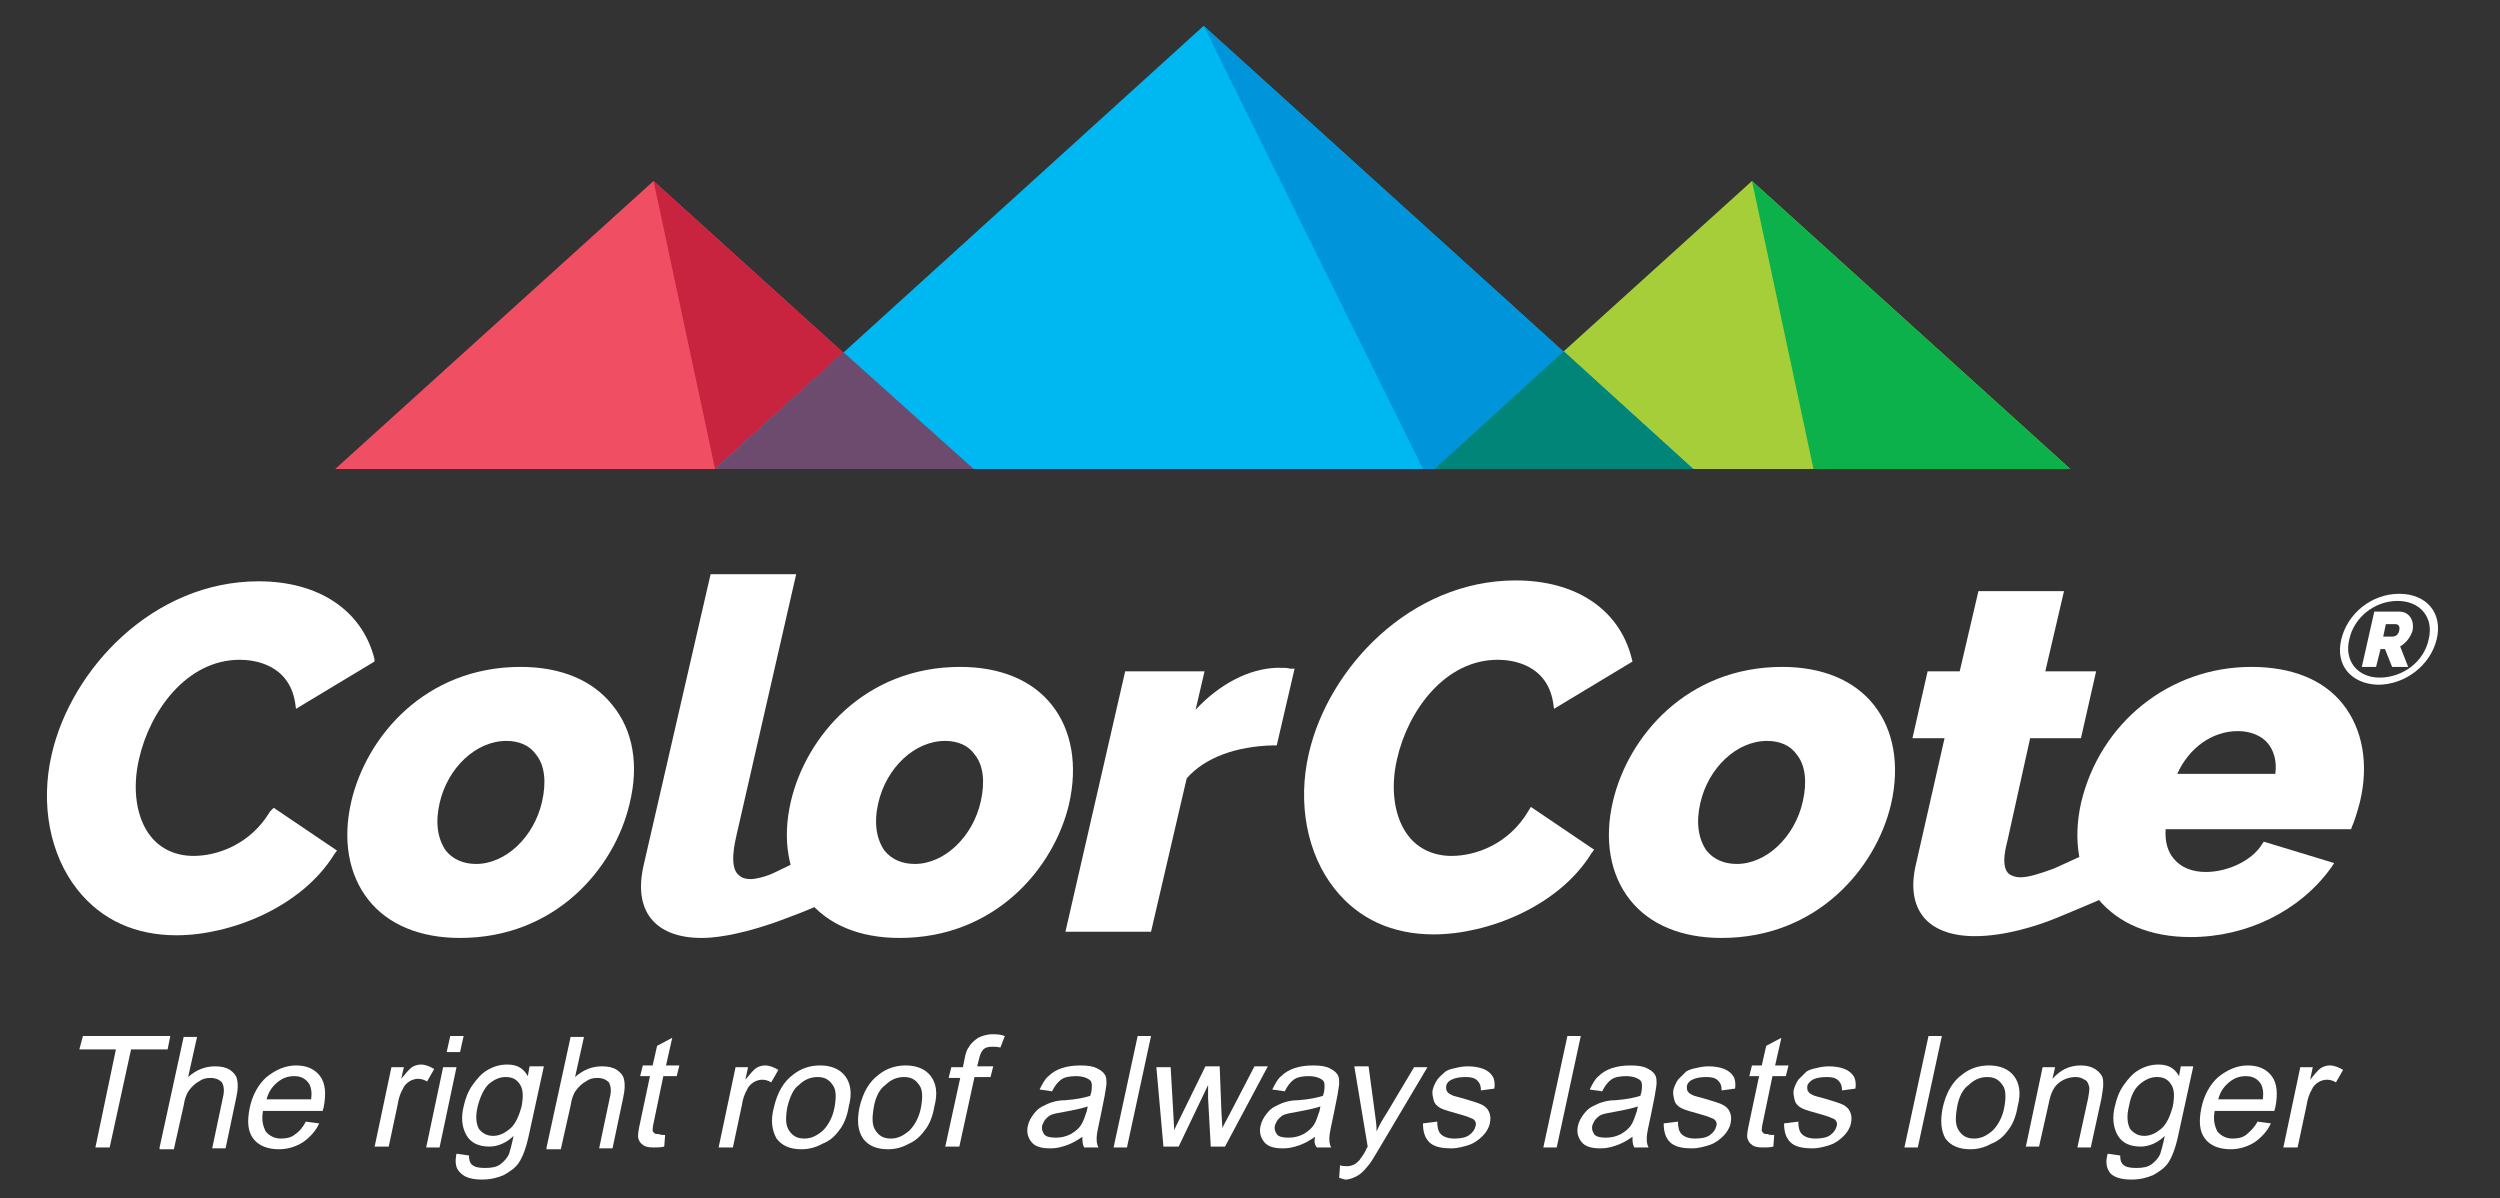 <?xml version="1.0" encoding="utf-8"?>
<!-- Generator: Adobe Illustrator 25.1.0, SVG Export Plug-In . SVG Version: 6.00 Build 0)  -->
<svg version="1.1" id="Layer_1" xmlns="http://www.w3.org/2000/svg" xmlns:xlink="http://www.w3.org/1999/xlink" x="0px" y="0px"
	 width="280.4px" height="134.4px" viewBox="0 0 280.4 134.4" style="enable-background:new 0 0 280.4 134.4;" xml:space="preserve"
	>
<rect x="0" y="0" width="280.4" height="134.4" fill="#333333" stroke="none"/>
<style type="text/css">
	.st0{clip-path:url(#SVGID_2_);fill:#FFFFFF;}
	.st1{clip-path:url(#SVGID_2_);fill:#F04E63;}
	.st2{clip-path:url(#SVGID_2_);fill:#C9243F;}
	.st3{clip-path:url(#SVGID_2_);fill:#A6CE39;}
	.st4{clip-path:url(#SVGID_2_);fill:#0DB14B;}
	.st5{clip-path:url(#SVGID_2_);fill:#00B8F1;}
	.st6{clip-path:url(#SVGID_2_);fill:#0095DA;}
	.st7{clip-path:url(#SVGID_2_);fill:#008578;}
	.st8{clip-path:url(#SVGID_2_);fill:#6D4B6F;}
</style>
<g>
	<defs>
		<rect id="SVGID_1_" x="4.4" y="2.9" width="269.6" height="129.4"/>
	</defs>
	<clipPath id="SVGID_2_">
		<use xlink:href="#SVGID_1_"  style="overflow:visible;"/>
	</clipPath>
	<path class="st0" d="M262.6,71.7c0.7-2.9,3.4-5.1,6.5-5.1c3.1,0,4.9,2.2,4.2,5.1c-0.7,2.9-3.5,5.1-6.6,5.1
		C263.7,76.7,261.9,74.6,262.6,71.7 M272.4,71.7c0.6-2.4-0.9-4.3-3.5-4.3c-2.6,0-4.9,1.9-5.4,4.3c-0.6,2.4,0.9,4.3,3.4,4.3
		C269.5,76,271.9,74.2,272.4,71.7 M266.3,68.6h2.8c1.2,0,1.7,1.1,1.5,2.1c-0.2,0.7-0.7,1.4-1.4,1.8l0.9,2.3h-1.8l-0.8-2H267l-0.5,2
		h-1.6L266.3,68.6z M268.3,71.4c0.4,0,0.7-0.2,0.8-0.7c0.1-0.5-0.1-0.7-0.5-0.7h-1l-0.3,1.4H268.3z"/>
	<path class="st0" d="M84.2,98.6c-0.7,0-1.1-0.2-1.4-0.5c-1-0.9-0.4-3.5-0.2-4.4l6.7-29.3h-9.6l-7.5,32.6c-0.6,2.6-0.3,4.6,0.8,6
		c1.1,1.4,3,2.2,5.7,2.2c2.4,0,5.5-0.8,8.1-1.7c0,0,5.1-1.8,6.2-2.6c1.1-0.8-3.5-4.3-3.5-4.3l-2.7,1.3C86,98.3,84.8,98.6,84.2,98.6"
		/>
	<path class="st0" d="M118,79.1c-2.2-2.8-5.8-4.3-10.3-4.3c-10.7,0-17.3,7.8-19,15.1c-1,4.3-0.3,8.2,1.9,11
		c2.2,2.8,5.8,4.3,10.3,4.3c10.7,0,17.3-7.8,19-15C120.9,85.8,120.2,81.9,118,79.1 M98.5,90.1c0.9-4,4.1-7,7.5-7
		c1.4,0,2.6,0.5,3.3,1.5c1,1.2,1.2,3.1,0.7,5.3c-0.9,4-4.1,7-7.4,7c-1.4,0-2.6-0.5-3.4-1.5C98.3,94.1,98,92.3,98.5,90.1"/>
	<path class="st0" d="M144.7,75c-0.3-0.1-0.6-0.1-1.5-0.1c-3.1,0.1-6.4,1.8-9.1,4.7l1-4.3h-8.9l-6.7,29.2h9.6l4-17.2
		c2-2.3,5.5-3.6,9.7-3.7l0.4,0l2-8.6L144.7,75z"/>
	<path class="st0" d="M171.4,91c-2.2,3.7-5.9,5-8.6,5c-2,0-3.7-0.8-4.8-2.2c-1.6-2-2.1-5.3-1.3-8.7C157.9,79.8,162,74,168,74
		c1.6,0,5.5,0.5,6.2,4.8l0.1,0.7l8.8-5.3l-0.1-0.4c-1.4-5.5-6.3-8.7-13-8.7c-11.8,0-21,9.8-23.2,19.4c-1.3,5.6-0.2,11.3,2.9,15.2
		c2.7,3.4,6.5,5.1,11.1,5.1c6,0,14-3.1,17.7-9.1l0.3-0.4l-7.1-4.8L171.4,91z"/>
	<path class="st0" d="M210.2,79.1c-2.2-2.8-5.8-4.3-10.3-4.3c-10.7,0-17.3,7.8-19,15.1c-1,4.3-0.3,8.2,1.9,11
		c2.2,2.8,5.8,4.3,10.3,4.3c10.7,0,17.3-7.8,19-15C213.1,85.8,212.4,81.9,210.2,79.1 M190.7,90.1c0.9-4,4.1-7,7.5-7
		c1.4,0,2.6,0.5,3.3,1.5c1,1.2,1.2,3.1,0.7,5.3c-0.9,4-4.1,7-7.4,7c-1.4,0-2.6-0.5-3.4-1.5C190.5,94.1,190.2,92.3,190.7,90.1"/>
	<path class="st0" d="M227.7,82.8h5.7l1.7-7.5h-5.7l2.1-9h-9.6l-2.1,9h-3.6l-1.7,7.5h3.6l-3.2,14.1c-0.6,2.5-0.3,4.5,0.8,5.9
		c1.1,1.4,3.1,2.2,5.8,2.2c3.3,0,6.9-1.1,9.3-2.1c0,0,4.6-1.9,6.1-2.6c0.9-0.4-2-4.9-3-4.5c-1.5,0.7-3.5,1.6-3.5,1.6
		c-1.6,0.6-2.9,1-3.8,1c-0.4,0-0.9-0.1-1.3-0.4c-1-0.9-0.2-3.4-0.1-3.9L227.7,82.8z"/>
	<path class="st0" d="M262.8,79c-2.2-2.8-5.8-4.2-10.3-4.2c-9.2,0-17,6.3-19.1,15.3c-0.9,4.1-0.3,7.9,1.9,10.7
		c2.3,2.8,5.9,4.3,10.4,4.3c6.3,0,12.2-2.9,15.7-7.7l0.4-0.6l-7.9-2.4l-0.2,0.3c-1.1,1.8-3.8,3.1-6.3,3.1c-1.5,0-2.8-0.5-3.6-1.5
		c-0.7-0.8-1-2-0.9-3.3h20.8l0.1-0.3c0.2-0.4,0.6-1.6,0.9-2.8C265.7,85.7,265,81.8,262.8,79 M251,82c1.4,0,2.6,0.5,3.3,1.3
		c0.7,0.8,1.1,2,0.9,3.5h-11C245.5,83.9,248.1,82,251,82"/>
	<polygon class="st1" points="37.6,52.6 73.3,20.3 109,52.6 	"/>
	<polygon class="st2" points="109,52.6 73.3,20.3 80.2,52.6 	"/>
	<polygon class="st3" points="160.8,52.6 196.5,20.3 232.2,52.6 	"/>
	<polygon class="st4" points="232.2,52.6 196.5,20.3 203.4,52.6 	"/>
	<polygon class="st5" points="80.2,52.6 135,2.9 189.9,52.6 	"/>
	<polygon class="st6" points="189.9,52.6 135,2.9 159.6,52.6 	"/>
	<polygon class="st7" points="160.9,52.6 175.4,39.4 189.9,52.6 	"/>
	<polygon class="st8" points="80.2,52.6 94.6,39.5 109.2,52.6 	"/>
	<polygon class="st0" points="10.7,128.7 13,117.7 8.9,117.7 9.3,116.2 19.1,116.2 18.8,117.7 14.7,117.7 12.3,128.7 	"/>
	<path class="st0" d="M17.9,128.7l2.7-12.4h1.5l-1,4.5c0.9-0.8,1.9-1.2,3-1.2c0.7,0,1.2,0.1,1.7,0.4c0.4,0.3,0.7,0.6,0.8,1.1
		c0.1,0.5,0.1,1.1-0.1,2l-1.2,5.7h-1.5l1.2-5.7c0.2-0.8,0.1-1.3-0.1-1.7c-0.3-0.3-0.7-0.5-1.3-0.5c-0.5,0-0.9,0.1-1.3,0.4
		c-0.4,0.2-0.8,0.6-1.1,1c-0.3,0.4-0.5,1-0.6,1.7l-1.1,4.9H17.9z"/>
	<path class="st0" d="M34.3,125.8l1.5,0.2c-0.4,0.9-1.1,1.6-1.8,2.1c-0.8,0.5-1.7,0.8-2.7,0.8c-1.3,0-2.3-0.4-2.9-1.2
		c-0.6-0.8-0.7-1.9-0.4-3.4c0.3-1.5,1-2.7,1.9-3.5c1-0.8,2.1-1.3,3.3-1.3c1.2,0,2.1,0.4,2.7,1.2c0.6,0.8,0.7,2,0.4,3.5
		c0,0.1-0.1,0.2-0.1,0.4h-6.7c-0.2,1,0,1.7,0.3,2.3c0.4,0.5,1,0.8,1.7,0.8c0.6,0,1.1-0.1,1.5-0.4C33.6,126.9,34,126.4,34.3,125.8
		 M29.9,123.3h5c0.1-0.8,0-1.3-0.2-1.7c-0.4-0.6-0.9-0.9-1.7-0.9c-0.7,0-1.3,0.2-1.9,0.7C30.5,121.9,30.1,122.5,29.9,123.3"/>
	<path class="st0" d="M42,128.7l1.9-9h1.4L45,121c0.5-0.6,0.9-1.1,1.2-1.3c0.3-0.2,0.7-0.3,1-0.3c0.5,0,1,0.2,1.5,0.5l-0.8,1.4
		c-0.3-0.2-0.7-0.3-1-0.3c-0.3,0-0.7,0.1-1,0.3c-0.3,0.2-0.6,0.5-0.7,0.8c-0.3,0.5-0.5,1.1-0.6,1.8l-1,4.7H42z"/>
	<path class="st0" d="M47.8,128.7l1.9-9h1.5l-1.9,9H47.8z M50.1,118l0.4-1.8H52l-0.4,1.8H50.1z"/>
	<path class="st0" d="M51.2,129.4l1.4,0.2c0,0.5,0.1,0.8,0.3,1c0.3,0.3,0.8,0.4,1.5,0.4c0.7,0,1.3-0.1,1.7-0.4
		c0.4-0.3,0.8-0.7,1-1.2c0.1-0.3,0.3-1,0.5-2c-0.8,0.8-1.8,1.2-2.7,1.2c-1.2,0-2.1-0.4-2.6-1.3c-0.5-0.9-0.6-2-0.3-3.2
		c0.2-0.9,0.5-1.7,1-2.4c0.5-0.7,1-1.3,1.7-1.7c0.7-0.4,1.4-0.6,2.2-0.6c1.1,0,1.8,0.4,2.3,1.3l0.2-1.1H61l-1.7,7.8
		c-0.3,1.4-0.7,2.4-1.1,3c-0.4,0.6-1,1-1.7,1.4c-0.7,0.3-1.5,0.5-2.4,0.5c-1.1,0-1.9-0.2-2.4-0.7C51.1,131.1,51,130.4,51.2,129.4
		 M53.6,124c-0.3,1.2-0.2,2,0.1,2.6c0.4,0.5,0.9,0.8,1.6,0.8c0.7,0,1.3-0.3,1.9-0.8c0.6-0.5,1-1.4,1.3-2.5c0.2-1.1,0.2-1.9-0.2-2.5
		c-0.4-0.6-0.9-0.8-1.6-0.8c-0.7,0-1.3,0.3-1.9,0.8C54.3,122.1,53.9,122.9,53.6,124"/>
	<path class="st0" d="M61.3,128.7l2.7-12.4h1.5l-1,4.5c0.9-0.8,1.9-1.2,3-1.2c0.7,0,1.2,0.1,1.7,0.4c0.4,0.3,0.7,0.6,0.8,1.1
		c0.1,0.5,0.1,1.1-0.1,2l-1.2,5.7h-1.5l1.2-5.7c0.2-0.8,0.1-1.3-0.1-1.7c-0.3-0.3-0.7-0.5-1.3-0.5c-0.5,0-0.9,0.1-1.3,0.4
		c-0.4,0.2-0.8,0.6-1.1,1c-0.3,0.4-0.5,1-0.6,1.7l-1.1,4.9H61.3z"/>
	<path class="st0" d="M74.6,127.3l-0.1,1.3c-0.4,0.1-0.8,0.1-1.2,0.1c-0.6,0-1-0.1-1.2-0.3c-0.3-0.2-0.4-0.4-0.5-0.7
		c-0.1-0.3,0-0.9,0.2-1.8l1.1-5.2h-1.1l0.3-1.2h1.1l0.5-2.2l1.7-0.9l-0.7,3.1h1.5l-0.3,1.2h-1.5l-1.1,5.3c-0.1,0.4-0.1,0.7-0.1,0.8
		c0,0.1,0.1,0.2,0.2,0.3c0.1,0.1,0.3,0.1,0.5,0.1C74.1,127.3,74.3,127.3,74.6,127.3"/>
	<path class="st0" d="M80.6,128.7l1.9-9h1.4l-0.3,1.4c0.5-0.6,0.9-1.1,1.2-1.3c0.3-0.2,0.7-0.3,1-0.3c0.5,0,1,0.2,1.5,0.5l-0.8,1.4
		c-0.3-0.2-0.7-0.3-1-0.3c-0.3,0-0.7,0.1-1,0.3c-0.3,0.2-0.6,0.5-0.7,0.8c-0.3,0.5-0.5,1.1-0.6,1.8l-1,4.7H80.6z"/>
	<path class="st0" d="M86.8,124.2c0.4-1.7,1.1-2.9,2.2-3.7c0.9-0.7,1.9-1,3-1c1.2,0,2.2,0.4,2.8,1.2c0.6,0.8,0.8,1.9,0.4,3.4
		c-0.2,1.2-0.6,2.1-1.1,2.7c-0.5,0.7-1.1,1.2-1.9,1.5c-0.7,0.4-1.5,0.6-2.3,0.6c-1.3,0-2.2-0.4-2.8-1.2
		C86.6,126.8,86.4,125.7,86.8,124.2 M88.3,124.2c-0.2,1.2-0.2,2,0.2,2.6c0.4,0.6,0.9,0.9,1.7,0.9c0.8,0,1.4-0.3,2.1-0.9
		c0.6-0.6,1.1-1.5,1.3-2.6c0.2-1.1,0.2-2-0.2-2.5c-0.4-0.6-0.9-0.9-1.7-0.9c-0.8,0-1.5,0.3-2.1,0.9C89,122.1,88.6,123,88.3,124.2"/>
	<path class="st0" d="M96.4,124.2c0.4-1.7,1.1-2.9,2.2-3.7c0.9-0.7,1.9-1,3-1c1.2,0,2.2,0.4,2.8,1.2c0.6,0.8,0.8,1.9,0.4,3.4
		c-0.2,1.2-0.6,2.1-1.1,2.7c-0.5,0.7-1.1,1.2-1.8,1.5c-0.7,0.4-1.5,0.6-2.3,0.6c-1.3,0-2.2-0.4-2.8-1.2
		C96.2,126.8,96.1,125.7,96.4,124.2 M98,124.2c-0.2,1.2-0.2,2,0.2,2.6c0.4,0.6,0.9,0.9,1.7,0.9c0.8,0,1.4-0.3,2.1-0.9
		c0.6-0.6,1.1-1.5,1.3-2.6c0.2-1.1,0.2-2-0.2-2.5c-0.4-0.6-0.9-0.9-1.7-0.9c-0.8,0-1.5,0.3-2.1,0.9C98.7,122.1,98.2,123,98,124.2"/>
	<path class="st0" d="M106,128.7l1.7-7.8h-1.3l0.3-1.2h1.3l0.2-1c0.1-0.6,0.3-1.1,0.5-1.3c0.2-0.4,0.6-0.7,1-1
		c0.4-0.2,1-0.4,1.6-0.4c0.4,0,0.9,0,1.4,0.2l-0.5,1.3c-0.3-0.1-0.6-0.1-0.9-0.1c-0.5,0-0.8,0.1-1,0.3s-0.4,0.6-0.5,1.1l-0.2,0.8
		h1.8l-0.3,1.2h-1.8l-1.7,7.8H106z"/>
	<path class="st0" d="M121.4,127.5c-0.7,0.5-1.3,0.8-1.9,1c-0.6,0.2-1.1,0.3-1.7,0.3c-1,0-1.7-0.2-2.1-0.7c-0.4-0.5-0.6-1.1-0.4-1.9
		c0.1-0.4,0.3-0.8,0.6-1.2c0.3-0.4,0.6-0.7,1-0.9c0.4-0.2,0.8-0.4,1.2-0.5c0.3-0.1,0.8-0.2,1.4-0.2c1.3-0.1,2.2-0.3,2.8-0.5
		c0-0.2,0.1-0.3,0.1-0.4c0.1-0.6,0.1-1.1-0.1-1.3c-0.3-0.3-0.9-0.5-1.6-0.5c-0.7,0-1.3,0.1-1.7,0.4c-0.4,0.3-0.7,0.7-1,1.3l-1.4-0.2
		c0.3-0.6,0.6-1.2,1-1.5c0.4-0.4,0.9-0.7,1.5-0.9c0.6-0.2,1.3-0.3,2.1-0.3c0.8,0,1.4,0.1,1.8,0.3c0.4,0.2,0.7,0.4,0.9,0.7
		c0.2,0.3,0.2,0.6,0.2,1c0,0.3-0.1,0.7-0.2,1.4l-0.4,2c-0.3,1.4-0.5,2.3-0.5,2.7c0,0.4,0,0.7,0.2,1.1h-1.6
		C121.4,128.3,121.4,128,121.4,127.5 M122,124.1c-0.6,0.2-1.5,0.4-2.6,0.6c-0.6,0.1-1.1,0.2-1.4,0.3c-0.3,0.1-0.5,0.3-0.7,0.5
		c-0.2,0.2-0.3,0.5-0.4,0.7c-0.1,0.4,0,0.7,0.2,1c0.2,0.3,0.7,0.4,1.3,0.4c0.6,0,1.1-0.1,1.7-0.4c0.5-0.3,0.9-0.6,1.2-1.1
		c0.2-0.3,0.4-0.9,0.6-1.5L122,124.1z"/>
	<polygon class="st0" points="124.9,128.7 127.6,116.2 129.1,116.2 126.4,128.7 	"/>
	<path class="st0" d="M130.5,128.7l-0.8-9h1.6l0.3,5.2l0.1,1.9c0-0.1,0.3-0.7,0.9-1.9l2.6-5.3h1.6l0.2,5.2l0.1,1.7l0.9-1.7l2.7-5.2
		h1.5l-4.8,9h-1.6l-0.3-5.4l0-1.5l-3.3,6.9H130.5z"/>
	<path class="st0" d="M147.5,127.5c-0.7,0.5-1.3,0.8-1.9,1c-0.6,0.2-1.1,0.3-1.7,0.3c-1,0-1.7-0.2-2.1-0.7c-0.4-0.5-0.6-1.1-0.4-1.9
		c0.1-0.4,0.3-0.8,0.6-1.2c0.3-0.4,0.6-0.7,1-0.9c0.4-0.2,0.8-0.4,1.2-0.5c0.3-0.1,0.8-0.2,1.4-0.2c1.3-0.1,2.2-0.3,2.8-0.5
		c0-0.2,0.1-0.3,0.1-0.4c0.1-0.6,0.1-1.1-0.1-1.3c-0.3-0.3-0.9-0.5-1.6-0.5c-0.7,0-1.3,0.1-1.7,0.4c-0.4,0.3-0.7,0.7-1,1.3l-1.4-0.2
		c0.3-0.6,0.6-1.2,1-1.5c0.4-0.4,0.9-0.7,1.5-0.9c0.6-0.2,1.3-0.3,2.1-0.3c0.8,0,1.4,0.1,1.8,0.3c0.4,0.2,0.7,0.4,0.9,0.7
		c0.2,0.3,0.2,0.6,0.2,1c0,0.3-0.1,0.7-0.2,1.4l-0.4,2c-0.3,1.4-0.5,2.3-0.5,2.7c0,0.4,0,0.7,0.2,1.1h-1.6
		C147.4,128.3,147.4,128,147.5,127.5 M148.1,124.1c-0.6,0.2-1.5,0.4-2.6,0.6c-0.6,0.1-1.1,0.2-1.4,0.3c-0.3,0.1-0.5,0.3-0.7,0.5
		s-0.3,0.5-0.4,0.7c-0.1,0.4,0,0.7,0.2,1s0.7,0.4,1.3,0.4c0.6,0,1.1-0.1,1.7-0.4c0.5-0.3,0.9-0.6,1.2-1.1c0.2-0.3,0.4-0.9,0.6-1.5
		L148.1,124.1z"/>
	<path class="st0" d="M150.2,132.1l0.1-1.4c0.3,0.1,0.6,0.1,0.8,0.1c0.3,0,0.6-0.1,0.8-0.2c0.2-0.1,0.4-0.3,0.6-0.5
		c0.1-0.2,0.4-0.5,0.7-1.1c0-0.1,0.1-0.2,0.2-0.4l-1.5-9h1.6l0.7,5.2c0.1,0.7,0.2,1.4,0.2,2.1c0.3-0.7,0.7-1.4,1.1-2l3.1-5.2h1.5
		l-5.4,9.1c-0.6,1-1,1.7-1.3,2c-0.4,0.5-0.8,0.9-1.2,1.1c-0.4,0.2-0.8,0.4-1.3,0.4C150.8,132.3,150.5,132.2,150.2,132.1"/>
	<path class="st0" d="M159.6,126l1.6-0.2c0,0.6,0.1,1.1,0.4,1.4s0.8,0.5,1.5,0.5c0.7,0,1.3-0.1,1.7-0.4c0.4-0.3,0.6-0.6,0.7-1
		c0.1-0.3,0-0.6-0.3-0.8c-0.2-0.1-0.7-0.3-1.4-0.5c-1.1-0.3-1.8-0.5-2.2-0.7c-0.4-0.2-0.7-0.5-0.8-0.9c-0.1-0.4-0.2-0.8-0.1-1.2
		c0.1-0.4,0.3-0.8,0.5-1.1s0.6-0.6,0.9-0.9c0.3-0.2,0.6-0.3,1.1-0.4c0.4-0.1,0.9-0.2,1.4-0.2c0.7,0,1.3,0.1,1.8,0.3
		c0.5,0.2,0.8,0.5,1,0.8c0.2,0.3,0.3,0.8,0.2,1.4l-1.5,0.2c0-0.5-0.1-0.8-0.4-1.1c-0.3-0.3-0.7-0.4-1.3-0.4c-0.7,0-1.2,0.1-1.6,0.3
		c-0.4,0.2-0.6,0.5-0.6,0.8c0,0.2,0,0.4,0.1,0.5c0.1,0.2,0.3,0.3,0.5,0.4c0.1,0.1,0.6,0.2,1.3,0.4c1,0.3,1.7,0.5,2.1,0.7
		c0.4,0.2,0.7,0.5,0.8,0.8c0.2,0.4,0.2,0.8,0.1,1.3c-0.1,0.5-0.4,1-0.8,1.4c-0.4,0.4-0.9,0.8-1.5,1c-0.6,0.2-1.3,0.4-2,0.4
		c-1.2,0-2-0.2-2.5-0.7C159.8,127.6,159.6,126.9,159.6,126"/>
	<polygon class="st0" points="173.1,128.7 175.8,116.2 177.3,116.2 174.6,128.7 	"/>
	<path class="st0" d="M183.1,127.5c-0.7,0.5-1.3,0.8-1.9,1c-0.6,0.2-1.1,0.3-1.7,0.3c-1,0-1.7-0.2-2.1-0.7c-0.4-0.5-0.6-1.1-0.4-1.9
		c0.1-0.4,0.3-0.8,0.6-1.2c0.3-0.4,0.6-0.7,1-0.9c0.4-0.2,0.8-0.4,1.2-0.5c0.3-0.1,0.8-0.2,1.4-0.2c1.3-0.1,2.2-0.3,2.8-0.5
		c0-0.2,0.1-0.3,0.1-0.4c0.1-0.6,0.1-1.1-0.1-1.3c-0.3-0.3-0.9-0.5-1.6-0.5c-0.7,0-1.3,0.1-1.7,0.4c-0.4,0.3-0.7,0.7-1,1.3l-1.4-0.2
		c0.3-0.6,0.6-1.2,1-1.5c0.4-0.4,0.9-0.7,1.5-0.9c0.6-0.2,1.3-0.3,2.1-0.3c0.8,0,1.4,0.1,1.8,0.3c0.4,0.2,0.7,0.4,0.9,0.7
		c0.2,0.3,0.2,0.6,0.2,1c0,0.3-0.1,0.7-0.2,1.4l-0.4,2c-0.3,1.4-0.5,2.3-0.5,2.7c0,0.4,0,0.7,0.2,1.1h-1.6
		C183.1,128.3,183.1,128,183.1,127.5 M183.7,124.1c-0.6,0.2-1.5,0.4-2.6,0.6c-0.6,0.1-1.1,0.2-1.4,0.3c-0.3,0.1-0.5,0.3-0.7,0.5
		c-0.2,0.2-0.3,0.5-0.4,0.7c-0.1,0.4,0,0.7,0.2,1c0.2,0.3,0.7,0.4,1.3,0.4c0.6,0,1.1-0.1,1.7-0.4c0.5-0.3,0.9-0.6,1.2-1.1
		c0.2-0.3,0.4-0.9,0.6-1.5L183.7,124.1z"/>
	<path class="st0" d="M186.6,126l1.6-0.2c0,0.6,0.1,1.1,0.4,1.4s0.8,0.5,1.5,0.5c0.7,0,1.3-0.1,1.7-0.4c0.4-0.3,0.6-0.6,0.7-1
		c0.1-0.3,0-0.6-0.3-0.8c-0.2-0.1-0.7-0.3-1.4-0.5c-1.1-0.3-1.8-0.5-2.2-0.7c-0.4-0.2-0.7-0.5-0.8-0.9c-0.1-0.4-0.2-0.8-0.1-1.2
		c0.1-0.4,0.3-0.8,0.5-1.1c0.3-0.3,0.6-0.6,0.9-0.9c0.3-0.2,0.6-0.3,1.1-0.4c0.4-0.1,0.9-0.2,1.4-0.2c0.7,0,1.3,0.1,1.8,0.3
		c0.5,0.2,0.8,0.5,1,0.8c0.2,0.3,0.3,0.8,0.2,1.4l-1.5,0.2c0-0.5-0.1-0.8-0.4-1.1c-0.3-0.3-0.7-0.4-1.3-0.4c-0.7,0-1.2,0.1-1.6,0.3
		c-0.4,0.2-0.6,0.5-0.6,0.8c0,0.2,0,0.4,0.1,0.5c0.1,0.2,0.3,0.3,0.5,0.4c0.1,0.1,0.6,0.2,1.3,0.4c1,0.3,1.7,0.5,2.1,0.7
		c0.4,0.2,0.7,0.5,0.8,0.8c0.2,0.4,0.2,0.8,0.1,1.3c-0.1,0.5-0.4,1-0.8,1.4c-0.4,0.4-0.9,0.8-1.5,1c-0.6,0.2-1.3,0.4-2,0.4
		c-1.2,0-2-0.2-2.5-0.7C186.8,127.6,186.6,126.9,186.6,126"/>
	<path class="st0" d="M199,127.3l-0.1,1.3c-0.4,0.1-0.8,0.1-1.2,0.1c-0.6,0-1-0.1-1.2-0.3c-0.3-0.2-0.4-0.4-0.5-0.7
		c-0.1-0.3,0-0.9,0.2-1.8l1.1-5.2h-1.1l0.3-1.2h1.1l0.5-2.2l1.7-0.9l-0.7,3.1h1.5l-0.3,1.2h-1.5l-1.1,5.3c-0.1,0.4-0.1,0.7-0.1,0.8
		c0,0.1,0.1,0.2,0.2,0.3c0.1,0.1,0.3,0.1,0.5,0.1C198.4,127.3,198.7,127.3,199,127.3"/>
	<path class="st0" d="M200.1,126l1.6-0.2c0,0.6,0.1,1.1,0.4,1.4c0.3,0.3,0.8,0.5,1.5,0.5c0.7,0,1.3-0.1,1.7-0.4
		c0.4-0.3,0.6-0.6,0.7-1c0.1-0.3,0-0.6-0.3-0.8c-0.2-0.1-0.7-0.3-1.4-0.5c-1.1-0.3-1.8-0.5-2.2-0.7c-0.4-0.2-0.7-0.5-0.8-0.9
		c-0.1-0.4-0.2-0.8-0.1-1.2c0.1-0.4,0.3-0.8,0.5-1.1c0.3-0.3,0.6-0.6,0.9-0.9c0.3-0.2,0.6-0.3,1.1-0.4c0.4-0.1,0.9-0.2,1.4-0.2
		c0.7,0,1.3,0.1,1.8,0.3c0.5,0.2,0.8,0.5,1,0.8c0.2,0.3,0.3,0.8,0.2,1.4l-1.5,0.2c0-0.5-0.1-0.8-0.4-1.1c-0.3-0.3-0.7-0.4-1.3-0.4
		c-0.7,0-1.2,0.1-1.6,0.3c-0.3,0.2-0.6,0.5-0.6,0.8c0,0.2,0,0.4,0.1,0.5c0.1,0.2,0.3,0.3,0.5,0.4c0.1,0.1,0.6,0.2,1.3,0.4
		c1,0.3,1.7,0.5,2.1,0.7c0.4,0.2,0.7,0.5,0.8,0.8c0.2,0.4,0.2,0.8,0.1,1.3c-0.1,0.5-0.4,1-0.8,1.4c-0.4,0.4-0.9,0.8-1.5,1
		c-0.6,0.2-1.3,0.4-2,0.4c-1.2,0-2-0.2-2.5-0.7C200.3,127.6,200.1,126.9,200.1,126"/>
	<polygon class="st0" points="213.6,128.7 216.3,116.2 217.8,116.2 215.1,128.7 	"/>
	<path class="st0" d="M217.9,124.2c0.4-1.7,1.1-2.9,2.2-3.7c0.9-0.7,1.9-1,3-1c1.2,0,2.2,0.4,2.8,1.2c0.6,0.8,0.8,1.9,0.4,3.4
		c-0.2,1.2-0.6,2.1-1.1,2.7c-0.5,0.7-1.1,1.2-1.9,1.5c-0.7,0.4-1.5,0.6-2.3,0.6c-1.3,0-2.2-0.4-2.8-1.2
		C217.7,126.8,217.6,125.7,217.9,124.2 M219.5,124.2c-0.2,1.2-0.2,2,0.2,2.6c0.4,0.6,0.9,0.9,1.7,0.9c0.8,0,1.4-0.3,2.1-0.9
		c0.6-0.6,1.1-1.5,1.3-2.6c0.2-1.1,0.2-2-0.2-2.5c-0.4-0.6-0.9-0.9-1.7-0.9c-0.8,0-1.5,0.3-2.1,0.9
		C220.2,122.1,219.7,123,219.5,124.2"/>
	<path class="st0" d="M227.2,128.7l1.9-9h1.4l-0.3,1.3c0.9-1,1.9-1.5,3.2-1.5c0.5,0,1,0.1,1.4,0.3c0.4,0.2,0.7,0.5,0.9,0.8
		c0.2,0.3,0.2,0.7,0.2,1.1c0,0.3-0.1,0.8-0.2,1.5l-1.2,5.5h-1.5l1.2-5.5c0.1-0.6,0.2-1.1,0.1-1.4c-0.1-0.3-0.2-0.6-0.5-0.7
		c-0.3-0.2-0.6-0.3-1-0.3c-0.6,0-1.3,0.2-1.8,0.6c-0.6,0.4-1,1.2-1.2,2.3l-1.1,4.9H227.2z"/>
	<path class="st0" d="M236.4,129.4l1.4,0.2c0,0.5,0.1,0.8,0.3,1c0.3,0.3,0.8,0.4,1.5,0.4c0.7,0,1.3-0.1,1.7-0.4
		c0.4-0.3,0.8-0.7,1-1.2c0.1-0.3,0.3-1,0.5-2c-0.8,0.8-1.8,1.2-2.7,1.2c-1.2,0-2.1-0.4-2.6-1.3c-0.5-0.9-0.6-2-0.3-3.2
		c0.2-0.9,0.5-1.7,1-2.4c0.5-0.7,1-1.3,1.7-1.7c0.7-0.4,1.4-0.6,2.2-0.6c1.1,0,1.8,0.4,2.3,1.3l0.2-1.1h1.4l-1.7,7.8
		c-0.3,1.4-0.7,2.4-1.1,3c-0.4,0.6-1,1-1.7,1.4c-0.7,0.3-1.5,0.5-2.4,0.5c-1.1,0-1.9-0.2-2.4-0.7
		C236.3,131.1,236.1,130.4,236.4,129.4 M238.8,124c-0.3,1.2-0.2,2,0.1,2.6c0.4,0.5,0.9,0.8,1.6,0.8c0.7,0,1.3-0.3,1.9-0.8
		c0.6-0.5,1-1.4,1.3-2.5c0.2-1.1,0.2-1.9-0.2-2.5c-0.4-0.6-0.9-0.8-1.6-0.8c-0.7,0-1.3,0.3-1.9,0.8C239.4,122.1,239,122.9,238.8,124
		"/>
	<path class="st0" d="M253.2,125.8l1.5,0.2c-0.4,0.9-1.1,1.6-1.8,2.1c-0.8,0.5-1.7,0.8-2.7,0.8c-1.3,0-2.3-0.4-2.9-1.2
		c-0.6-0.8-0.7-1.9-0.4-3.4c0.3-1.5,1-2.7,1.9-3.5c1-0.8,2.1-1.3,3.3-1.3c1.2,0,2.1,0.4,2.7,1.2c0.6,0.8,0.7,2,0.4,3.5
		c0,0.1-0.1,0.2-0.1,0.4h-6.7c-0.2,1,0,1.7,0.3,2.3c0.4,0.5,1,0.8,1.7,0.8c0.6,0,1.1-0.1,1.5-0.4
		C252.4,126.9,252.9,126.4,253.2,125.8 M248.8,123.3h5c0.1-0.8,0-1.3-0.2-1.7c-0.4-0.6-0.9-0.9-1.7-0.9c-0.7,0-1.3,0.2-1.9,0.7
		C249.4,121.9,249,122.5,248.8,123.3"/>
	<path class="st0" d="M256.1,128.7l1.9-9h1.4l-0.3,1.4c0.5-0.6,0.9-1.1,1.2-1.3c0.3-0.2,0.7-0.3,1-0.3c0.5,0,1,0.2,1.5,0.5l-0.8,1.4
		c-0.3-0.2-0.7-0.3-1-0.3c-0.3,0-0.7,0.1-1,0.3c-0.3,0.2-0.6,0.5-0.7,0.8c-0.3,0.5-0.5,1.1-0.6,1.8l-1,4.7H256.1z"/>
	<path class="st0" d="M30.3,91c-2.2,3.7-5.9,5-8.6,5c-2,0-3.7-0.8-4.8-2.2c-1.6-2-2.1-5.3-1.3-8.7C16.8,79.8,20.9,74,26.9,74
		c1.6,0,5.5,0.5,6.2,4.8l0.1,0.7l8.8-5.3L42,73.9c-1.4-5.5-6.3-8.7-13-8.7c-11.8,0-21,9.8-23.2,19.4c-1.3,5.6-0.2,11.3,2.9,15.2
		c2.7,3.4,6.5,5.1,11.1,5.1c6,0,14-3.1,17.7-9.1l0.3-0.4l-7.1-4.8L30.3,91z"/>
	<path class="st0" d="M68.7,79.1c-2.2-2.8-5.8-4.3-10.3-4.3c-10.7,0-17.3,7.8-19,15.1c-1,4.3-0.3,8.2,1.9,11
		c2.2,2.8,5.8,4.3,10.3,4.3c10.7,0,17.3-7.8,19-15C71.7,85.8,71,81.9,68.7,79.1 M49.3,90.1c0.9-4,4.1-7,7.5-7c1.4,0,2.6,0.5,3.3,1.5
		c1,1.2,1.2,3.1,0.7,5.3c-0.9,4-4.1,7-7.4,7c-1.4,0-2.6-0.5-3.4-1.5C49.1,94.1,48.8,92.3,49.3,90.1"/>
</g>
</svg>
